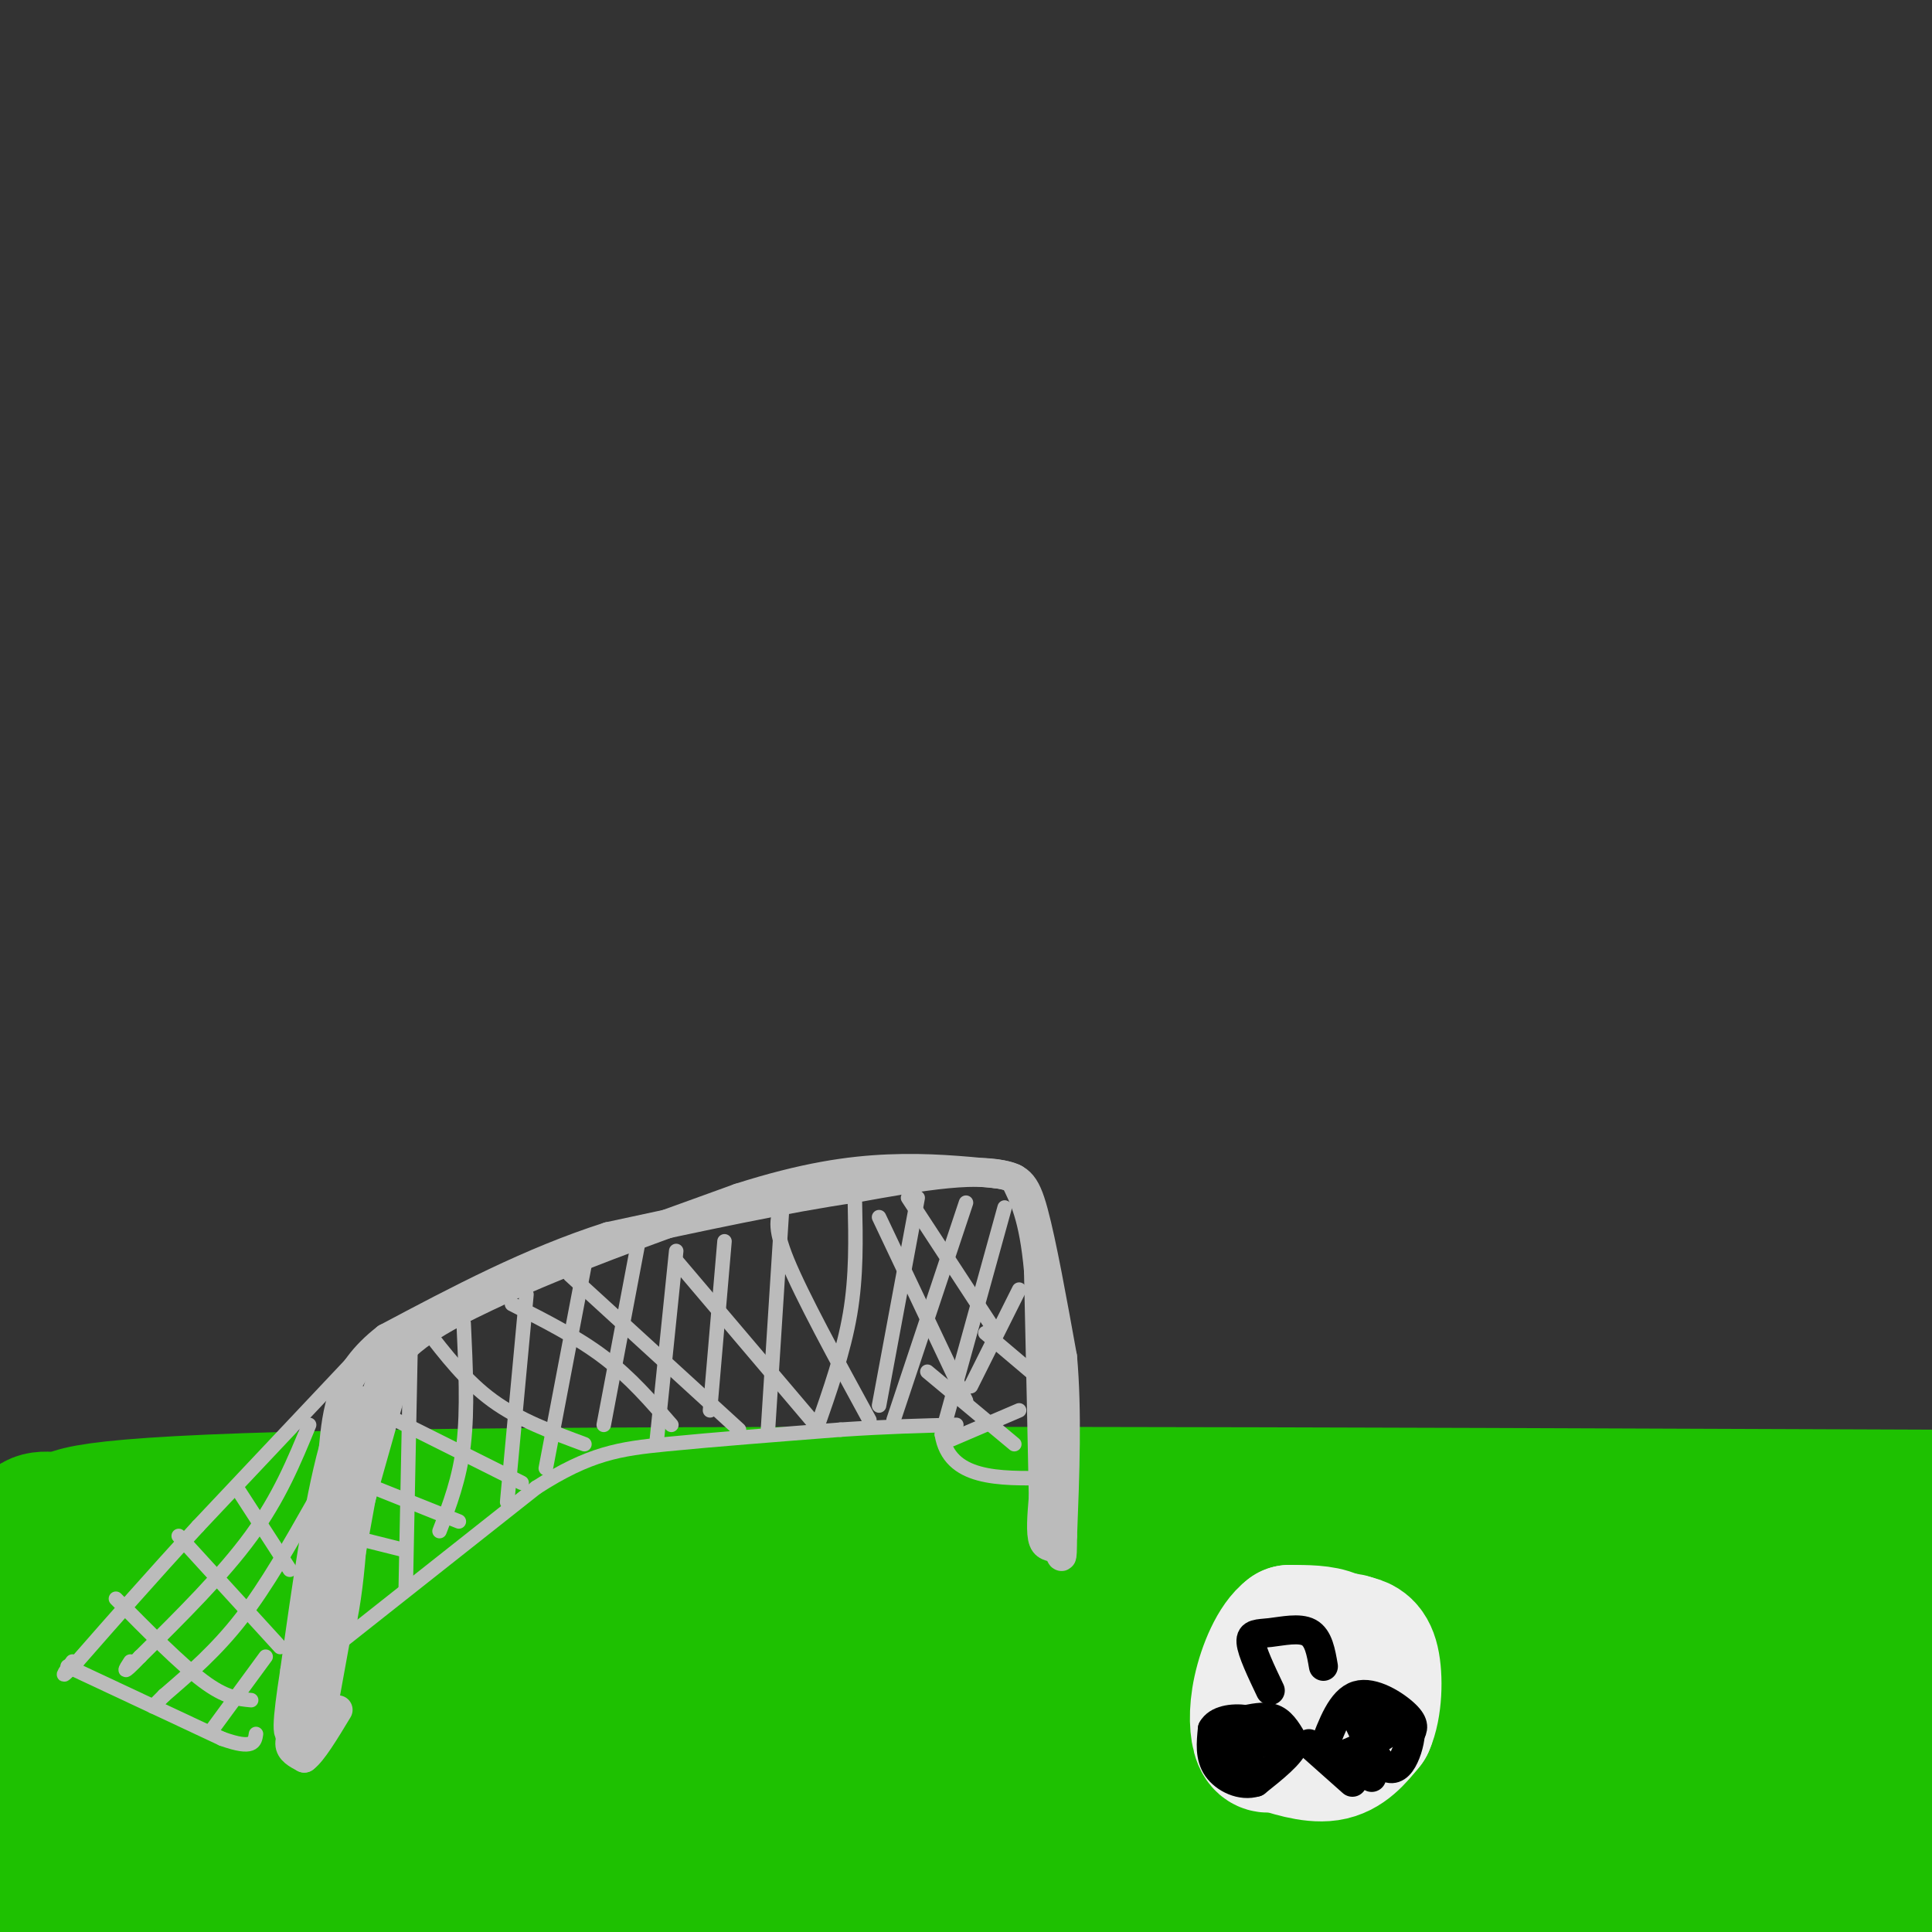 <svg viewBox='0 0 400 400' version='1.1' xmlns='http://www.w3.org/2000/svg' xmlns:xlink='http://www.w3.org/1999/xlink'><rect x="0" y="0" width="400" height="400" fill="#333333" stroke="none"/><g fill='none' stroke='rgb(30,193,1)' stroke-width='28' stroke-linecap='round' stroke-linejoin='round'><path d='M6,347c-19.583,-1.583 -39.167,-3.167 27,-4c66.167,-0.833 218.083,-0.917 370,-1'/><path d='M397,365c-23.711,9.733 -47.422,19.467 -48,24c-0.578,4.533 21.978,3.867 -27,4c-48.978,0.133 -169.489,1.067 -290,2'/><path d='M32,395c-50.083,1.124 -30.290,2.934 -24,0c6.290,-2.934 -0.922,-10.611 -5,-14c-4.078,-3.389 -5.021,-2.489 6,-5c11.021,-2.511 34.006,-8.432 58,-11c23.994,-2.568 48.997,-1.784 74,-1'/><path d='M141,364c-11.667,0.167 -77.833,1.083 -144,2'/><path d='M7,368c184.756,-3.200 369.511,-6.400 387,0c17.489,6.400 -132.289,22.400 -190,29c-57.711,6.600 -23.356,3.800 11,1'/><path d='M215,398c33.667,0.000 112.333,-0.500 191,-1'/><path d='M387,391c-108.167,-0.083 -216.333,-0.167 -274,-1c-57.667,-0.833 -64.833,-2.417 -72,-4'/><path d='M41,386c-13.667,-0.833 -11.833,-0.917 -10,-1'/><path d='M-1,331c3.111,0.978 6.222,1.956 7,-1c0.778,-2.956 -0.778,-9.844 0,-13c0.778,-3.156 3.889,-2.578 7,-2'/><path d='M13,315c1.933,-1.422 3.267,-3.978 68,-5c64.733,-1.022 192.867,-0.511 321,0'/><path d='M398,322c-151.333,-1.333 -302.667,-2.667 -367,-2c-64.333,0.667 -41.667,3.333 -19,6'/><path d='M12,326c-4.667,1.167 -6.833,1.083 -9,1'/></g>
<g fill='none' stroke='rgb(187,187,187)' stroke-width='6' stroke-linecap='round' stroke-linejoin='round'><path d='M67,353c0.000,0.000 8.000,-44.000 8,-44'/><path d='M75,309c1.556,-12.178 1.444,-20.622 6,-27c4.556,-6.378 13.778,-10.689 23,-15'/><path d='M104,267c12.000,-5.667 30.500,-12.333 49,-19'/><path d='M153,248c13.533,-4.333 22.867,-5.667 31,-6c8.133,-0.333 15.067,0.333 22,1'/><path d='M206,243c4.933,0.600 6.267,1.600 8,8c1.733,6.400 3.867,18.200 6,30'/><path d='M220,281c1.000,11.167 0.500,24.083 0,37'/><path d='M220,318c-0.048,6.417 -0.167,3.958 -1,3c-0.833,-0.958 -2.381,-0.417 -3,-2c-0.619,-1.583 -0.310,-5.292 0,-9'/><path d='M216,310c-0.167,-9.333 -0.583,-28.167 -1,-47'/><path d='M215,263c-1.000,-11.000 -3.000,-15.000 -5,-19'/><path d='M210,244c-6.333,-2.833 -19.667,-0.417 -33,2'/><path d='M177,246c-14.000,2.000 -32.500,6.000 -51,10'/><path d='M126,256c-16.167,5.167 -31.083,13.083 -46,21'/><path d='M80,277c-9.500,7.333 -10.250,15.167 -11,23'/><path d='M69,300c-3.167,11.500 -5.583,28.750 -8,46'/><path d='M61,346c-1.689,10.844 -1.911,14.956 0,12c1.911,-2.956 5.956,-12.978 10,-23'/><path d='M71,335c2.167,-10.833 2.583,-26.417 3,-42'/><path d='M74,293c-1.167,1.833 -5.583,27.417 -10,53'/><path d='M64,346c-2.578,11.444 -4.022,13.556 -4,15c0.022,1.444 1.511,2.222 3,3'/><path d='M63,364c1.667,-1.167 4.333,-5.583 7,-10'/><path d='M75,292c0.000,0.000 0.100,0.100 0.1,0.1'/><path d='M75,290c0.000,0.000 0.100,0.100 0.1,0.1'/></g>
<g fill='none' stroke='rgb(187,187,187)' stroke-width='3' stroke-linecap='round' stroke-linejoin='round'><path d='M74,281c0.000,0.000 -33.000,35.000 -33,35'/><path d='M41,316c-9.667,10.500 -17.333,19.250 -25,28'/><path d='M16,344c-4.333,4.667 -2.667,2.333 -1,0'/><path d='M14,345c0.000,0.000 32.000,15.000 32,15'/><path d='M46,360c6.500,2.333 6.750,0.667 7,-1'/><path d='M64,295c-3.083,7.500 -6.167,15.000 -12,23c-5.833,8.000 -14.417,16.500 -23,25'/><path d='M29,343c-4.167,4.333 -3.083,2.667 -2,1'/><path d='M65,311c-4.917,8.667 -9.833,17.333 -15,24c-5.167,6.667 -10.583,11.333 -16,16'/><path d='M34,351c-3.000,3.000 -2.500,2.500 -2,2'/><path d='M55,343c0.000,0.000 -11.000,15.000 -11,15'/><path d='M68,342c0.000,0.000 43.000,-34.000 43,-34'/><path d='M111,308c11.089,-7.156 17.311,-8.044 27,-9c9.689,-0.956 22.844,-1.978 36,-3'/><path d='M174,296c10.000,-0.667 17.000,-0.833 24,-1'/><path d='M208,250c0.000,0.000 -13.000,47.000 -13,47'/><path d='M195,297c1.500,9.333 11.750,9.167 22,9'/><path d='M86,276c0.000,0.000 -13.000,46.000 -13,46'/><path d='M96,274c0.417,8.917 0.833,17.833 0,25c-0.833,7.167 -2.917,12.583 -5,18'/><path d='M109,268c0.000,0.000 -4.000,43.000 -4,43'/><path d='M85,279c0.000,0.000 -1.000,50.000 -1,50'/><path d='M121,262c0.000,0.000 -8.000,42.000 -8,42'/><path d='M132,258c0.000,0.000 -7.000,37.000 -7,37'/><path d='M140,259c0.000,0.000 -4.000,39.000 -4,39'/><path d='M150,257c0.000,0.000 -3.000,35.000 -3,35'/><path d='M162,249c0.000,0.000 -3.000,47.000 -3,47'/><path d='M177,249c0.167,7.583 0.333,15.167 -1,23c-1.333,7.833 -4.167,15.917 -7,24'/><path d='M190,248c0.000,0.000 -8.000,43.000 -8,43'/><path d='M200,249c0.000,0.000 -15.000,45.000 -15,45'/><path d='M211,267c0.000,0.000 -10.000,20.000 -10,20'/><path d='M211,292c0.000,0.000 -14.000,6.000 -14,6'/><path d='M192,284c0.000,0.000 18.000,15.000 18,15'/><path d='M204,276c0.000,0.000 13.000,11.000 13,11'/><path d='M188,248c0.000,0.000 17.000,26.000 17,26'/><path d='M182,252c0.000,0.000 18.000,38.000 18,38'/><path d='M162,250c-1.000,1.833 -2.000,3.667 1,11c3.000,7.333 10.000,20.167 17,33'/><path d='M140,261c0.000,0.000 28.000,33.000 28,33'/><path d='M118,264c0.000,0.000 35.000,32.000 35,32'/><path d='M106,270c6.750,3.417 13.500,6.833 19,11c5.500,4.167 9.750,9.083 14,14'/><path d='M88,275c4.250,5.500 8.500,11.000 14,15c5.500,4.000 12.250,6.500 19,9'/><path d='M76,291c0.000,0.000 32.000,16.000 32,16'/><path d='M75,307c0.000,0.000 20.000,8.000 20,8'/><path d='M72,318c0.000,0.000 12.000,3.000 12,3'/><path d='M49,308c0.000,0.000 11.000,17.000 11,17'/><path d='M37,318c0.000,0.000 21.000,23.000 21,23'/><path d='M24,331c6.667,6.750 13.333,13.500 18,17c4.667,3.500 7.333,3.750 10,4'/></g>
<g fill='none' stroke='rgb(238,238,238)' stroke-width='28' stroke-linecap='round' stroke-linejoin='round'><path d='M280,344c-0.917,-2.000 -1.833,-4.000 -4,-5c-2.167,-1.000 -5.583,-1.000 -9,-1'/><path d='M267,338c-2.714,1.976 -5.000,7.417 -6,12c-1.000,4.583 -0.714,8.310 0,10c0.714,1.690 1.857,1.345 3,1'/><path d='M264,361c2.556,0.867 7.444,2.533 11,2c3.556,-0.533 5.778,-3.267 8,-6'/><path d='M283,357c1.644,-3.644 1.756,-9.756 1,-13c-0.756,-3.244 -2.378,-3.622 -4,-4'/><path d='M280,340c-1.500,-0.667 -3.250,-0.333 -5,0'/></g>
<g fill='none' stroke='rgb(0,0,0)' stroke-width='6' stroke-linecap='round' stroke-linejoin='round'><path d='M258,356c2.167,-0.417 4.333,-0.833 6,0c1.667,0.833 2.833,2.917 4,5'/><path d='M268,361c-0.667,2.167 -4.333,5.083 -8,8'/><path d='M260,369c-2.978,0.933 -6.422,-0.733 -8,-3c-1.578,-2.267 -1.289,-5.133 -1,-8'/><path d='M251,358c0.988,-1.833 3.958,-2.417 7,-2c3.042,0.417 6.155,1.833 6,3c-0.155,1.167 -3.577,2.083 -7,3'/><path d='M257,362c-1.622,-0.200 -2.178,-2.200 -2,-2c0.178,0.200 1.089,2.600 2,5'/><path d='M257,365c0.667,0.833 1.333,0.417 2,0'/><path d='M271,361c0.000,0.000 9.000,8.000 9,8'/><path d='M274,362c1.867,-5.000 3.733,-10.000 7,-11c3.267,-1.000 7.933,2.000 10,4c2.067,2.000 1.533,3.000 1,4'/><path d='M292,359c-0.119,1.869 -0.917,4.542 -2,6c-1.083,1.458 -2.452,1.702 -4,0c-1.548,-1.702 -3.274,-5.351 -5,-9'/><path d='M281,356c0.488,-1.524 4.208,-0.833 6,0c1.792,0.833 1.655,1.810 0,3c-1.655,1.190 -4.827,2.595 -8,4'/><path d='M279,363c-0.500,1.500 2.250,3.250 5,5'/><path d='M263,350c-1.923,-4.042 -3.845,-8.083 -4,-10c-0.155,-1.917 1.458,-1.708 4,-2c2.542,-0.292 6.012,-1.083 8,0c1.988,1.083 2.494,4.042 3,7'/></g>
</svg>